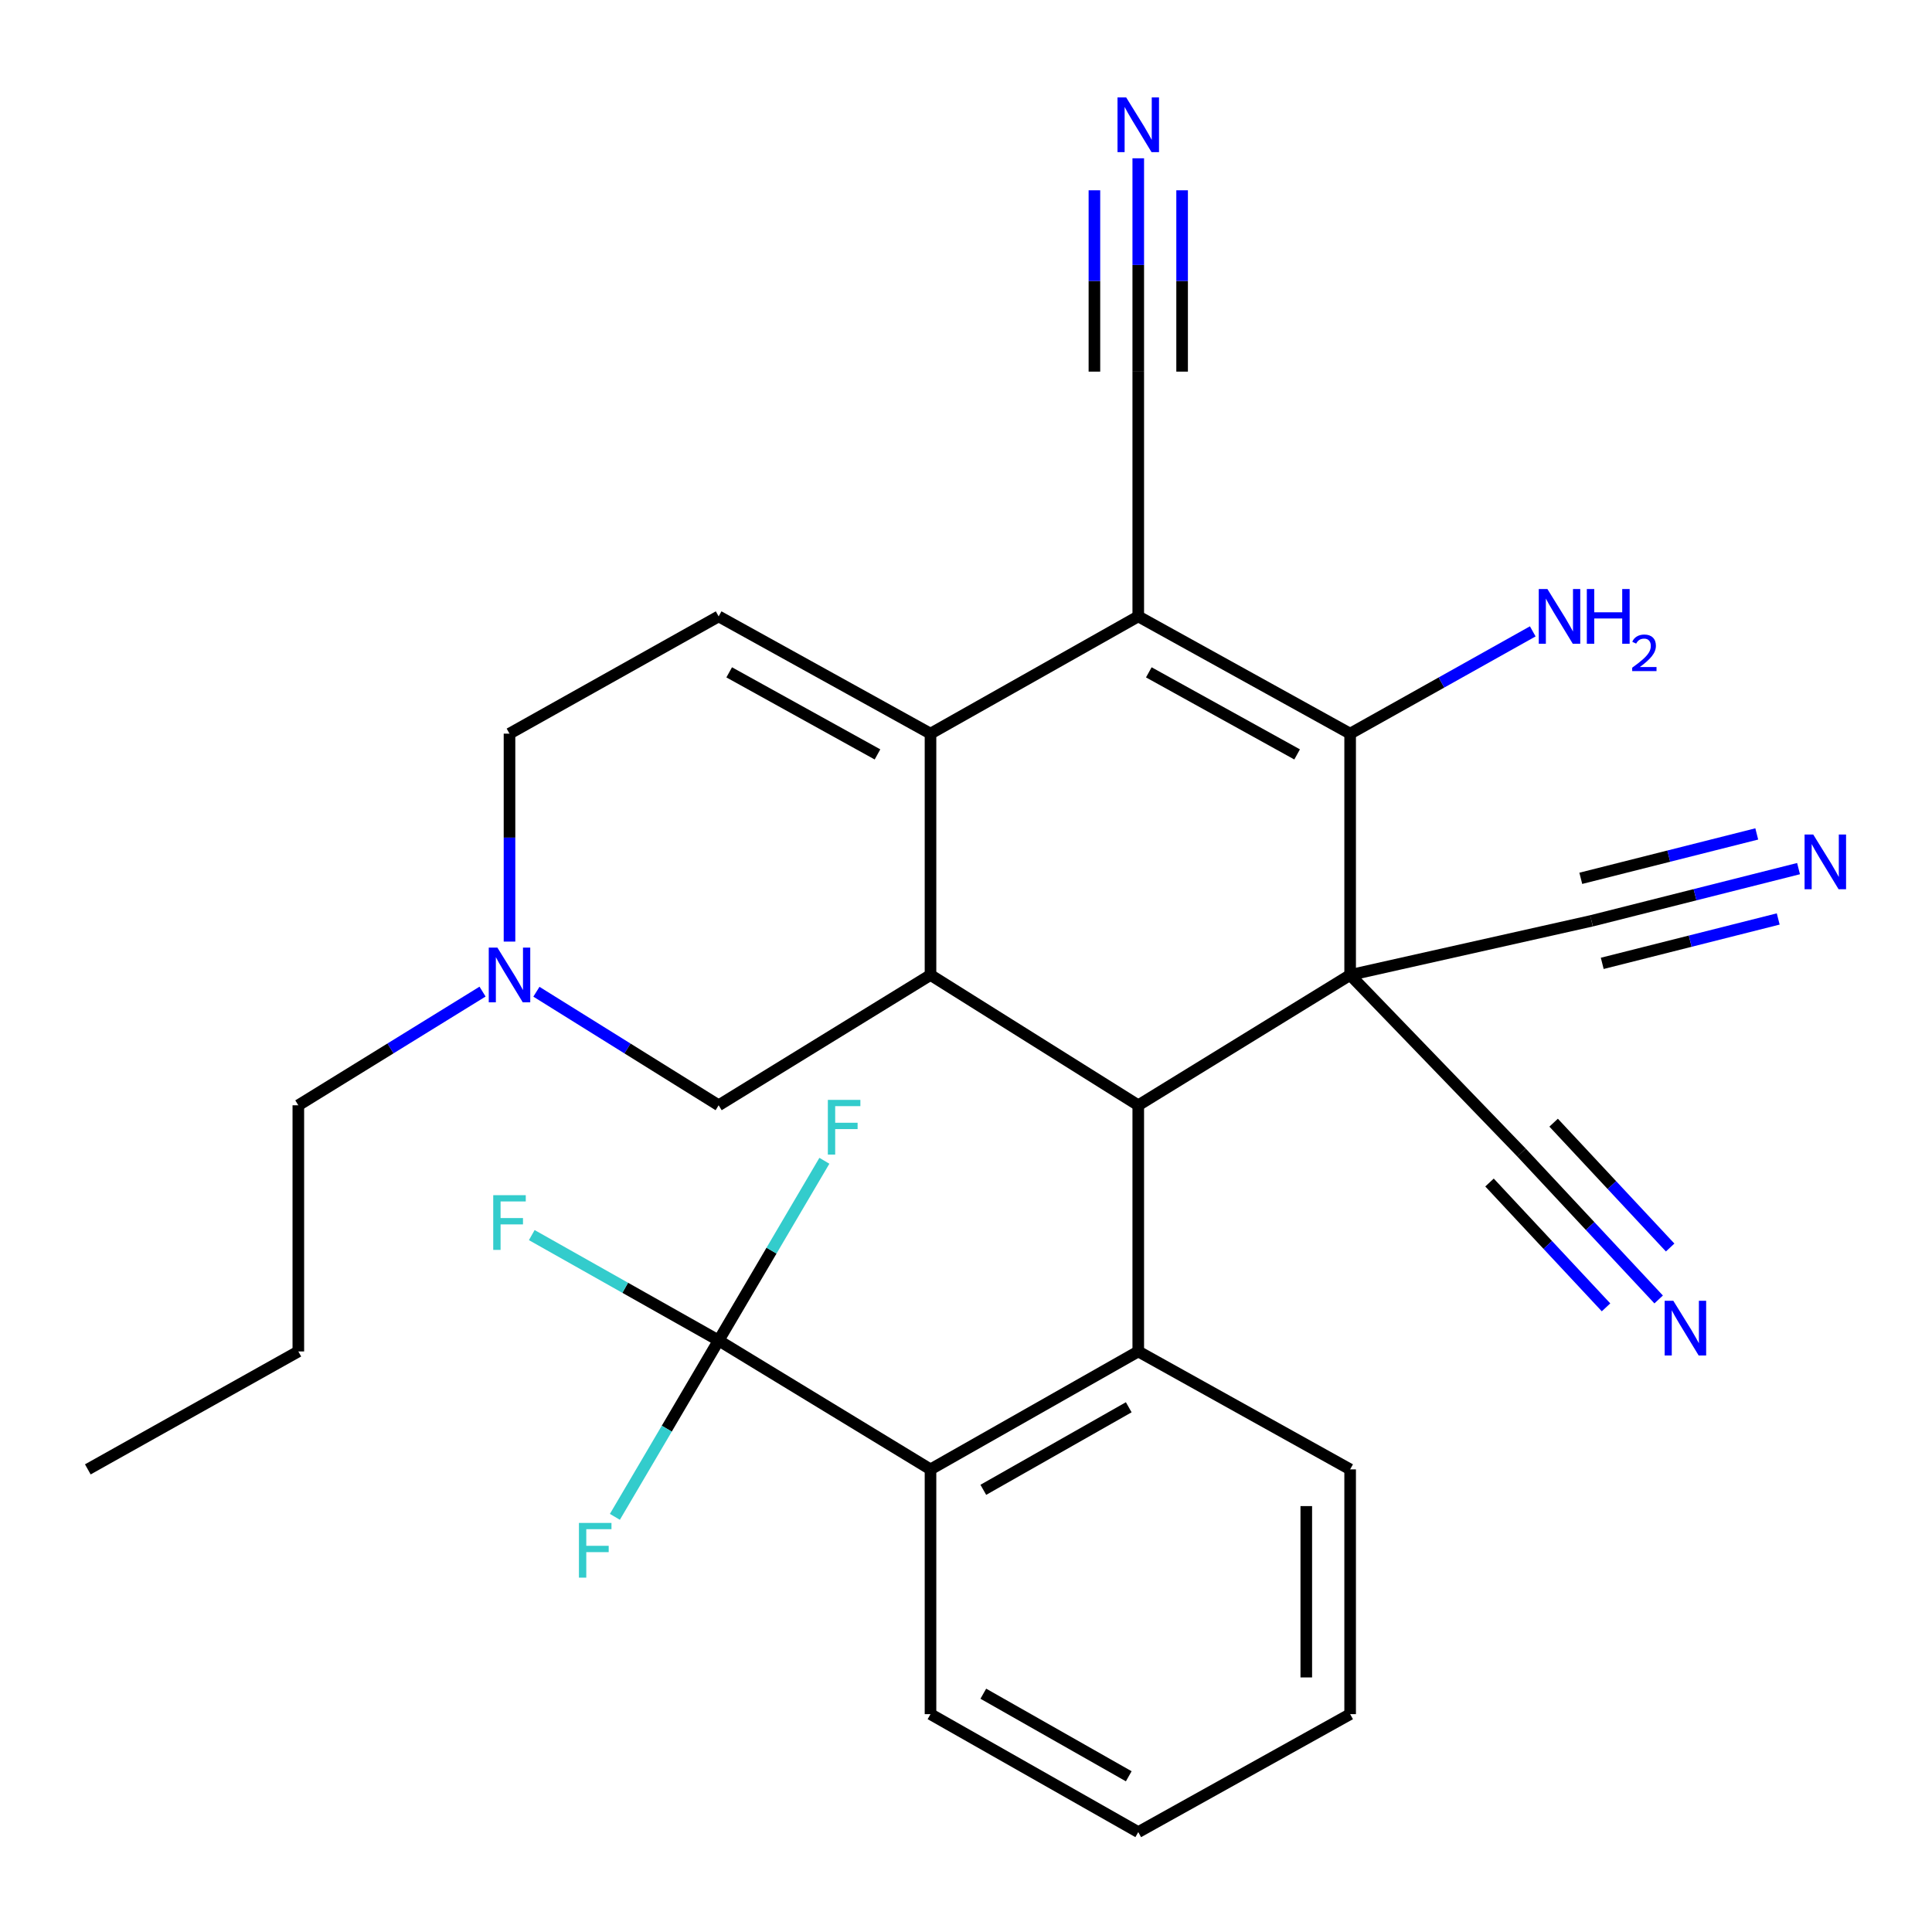 <?xml version='1.0' encoding='iso-8859-1'?>
<svg version='1.1' baseProfile='full'
              xmlns='http://www.w3.org/2000/svg'
                      xmlns:rdkit='http://www.rdkit.org/xml'
                      xmlns:xlink='http://www.w3.org/1999/xlink'
                  xml:space='preserve'
width='1000px' height='1000px' viewBox='0 0 1000 1000'>
<!-- END OF HEADER -->
<rect style='opacity:1.0;fill:#FFFFFF;stroke:none' width='1000' height='1000' x='0' y='0'> </rect>
<path class='bond-1' d='M 698.829,504.645 L 698.829,379.733' style='fill:none;fill-rule:evenodd;stroke:#000000;stroke-width:6px;stroke-linecap:butt;stroke-linejoin:miter;stroke-opacity:1' />
<path class='bond-2' d='M 698.829,504.645 L 589.162,572.095' style='fill:none;fill-rule:evenodd;stroke:#000000;stroke-width:6px;stroke-linecap:butt;stroke-linejoin:miter;stroke-opacity:1' />
<path class='bond-9' d='M 698.829,504.645 L 787.564,596.583' style='fill:none;fill-rule:evenodd;stroke:#000000;stroke-width:6px;stroke-linecap:butt;stroke-linejoin:miter;stroke-opacity:1' />
<path class='bond-10' d='M 698.829,504.645 L 823.767,476.626' style='fill:none;fill-rule:evenodd;stroke:#000000;stroke-width:6px;stroke-linecap:butt;stroke-linejoin:miter;stroke-opacity:1' />
<path class='bond-0' d='M 589.162,319.042 L 698.829,379.733' style='fill:none;fill-rule:evenodd;stroke:#000000;stroke-width:6px;stroke-linecap:butt;stroke-linejoin:miter;stroke-opacity:1' />
<path class='bond-0' d='M 594.622,348.005 L 671.389,390.488' style='fill:none;fill-rule:evenodd;stroke:#000000;stroke-width:6px;stroke-linecap:butt;stroke-linejoin:miter;stroke-opacity:1' />
<path class='bond-11' d='M 589.162,319.042 L 589.162,192.352' style='fill:none;fill-rule:evenodd;stroke:#000000;stroke-width:6px;stroke-linecap:butt;stroke-linejoin:miter;stroke-opacity:1' />
<path class='bond-29' d='M 589.162,319.042 L 481.626,379.733' style='fill:none;fill-rule:evenodd;stroke:#000000;stroke-width:6px;stroke-linecap:butt;stroke-linejoin:miter;stroke-opacity:1' />
<path class='bond-17' d='M 698.829,379.733 L 746.091,353.264' style='fill:none;fill-rule:evenodd;stroke:#000000;stroke-width:6px;stroke-linecap:butt;stroke-linejoin:miter;stroke-opacity:1' />
<path class='bond-17' d='M 746.091,353.264 L 793.353,326.796' style='fill:none;fill-rule:evenodd;stroke:#0000FF;stroke-width:6px;stroke-linecap:butt;stroke-linejoin:miter;stroke-opacity:1' />
<path class='bond-4' d='M 589.162,572.095 L 481.626,504.645' style='fill:none;fill-rule:evenodd;stroke:#000000;stroke-width:6px;stroke-linecap:butt;stroke-linejoin:miter;stroke-opacity:1' />
<path class='bond-5' d='M 589.162,572.095 L 589.162,699.504' style='fill:none;fill-rule:evenodd;stroke:#000000;stroke-width:6px;stroke-linecap:butt;stroke-linejoin:miter;stroke-opacity:1' />
<path class='bond-3' d='M 481.626,379.733 L 481.626,504.645' style='fill:none;fill-rule:evenodd;stroke:#000000;stroke-width:6px;stroke-linecap:butt;stroke-linejoin:miter;stroke-opacity:1' />
<path class='bond-8' d='M 481.626,379.733 L 371.972,319.042' style='fill:none;fill-rule:evenodd;stroke:#000000;stroke-width:6px;stroke-linecap:butt;stroke-linejoin:miter;stroke-opacity:1' />
<path class='bond-8' d='M 454.187,390.488 L 377.429,348.004' style='fill:none;fill-rule:evenodd;stroke:#000000;stroke-width:6px;stroke-linecap:butt;stroke-linejoin:miter;stroke-opacity:1' />
<path class='bond-16' d='M 481.626,504.645 L 371.972,572.095' style='fill:none;fill-rule:evenodd;stroke:#000000;stroke-width:6px;stroke-linecap:butt;stroke-linejoin:miter;stroke-opacity:1' />
<path class='bond-7' d='M 589.162,699.504 L 481.626,760.548' style='fill:none;fill-rule:evenodd;stroke:#000000;stroke-width:6px;stroke-linecap:butt;stroke-linejoin:miter;stroke-opacity:1' />
<path class='bond-7' d='M 584.237,728.399 L 508.962,771.13' style='fill:none;fill-rule:evenodd;stroke:#000000;stroke-width:6px;stroke-linecap:butt;stroke-linejoin:miter;stroke-opacity:1' />
<path class='bond-22' d='M 589.162,699.504 L 698.829,760.548' style='fill:none;fill-rule:evenodd;stroke:#000000;stroke-width:6px;stroke-linecap:butt;stroke-linejoin:miter;stroke-opacity:1' />
<path class='bond-6' d='M 371.972,693.829 L 481.626,760.548' style='fill:none;fill-rule:evenodd;stroke:#000000;stroke-width:6px;stroke-linecap:butt;stroke-linejoin:miter;stroke-opacity:1' />
<path class='bond-19' d='M 371.972,693.829 L 323.608,666.557' style='fill:none;fill-rule:evenodd;stroke:#000000;stroke-width:6px;stroke-linecap:butt;stroke-linejoin:miter;stroke-opacity:1' />
<path class='bond-19' d='M 323.608,666.557 L 275.244,639.285' style='fill:none;fill-rule:evenodd;stroke:#33CCCC;stroke-width:6px;stroke-linecap:butt;stroke-linejoin:miter;stroke-opacity:1' />
<path class='bond-20' d='M 371.972,693.829 L 345.117,739.472' style='fill:none;fill-rule:evenodd;stroke:#000000;stroke-width:6px;stroke-linecap:butt;stroke-linejoin:miter;stroke-opacity:1' />
<path class='bond-20' d='M 345.117,739.472 L 318.263,785.115' style='fill:none;fill-rule:evenodd;stroke:#33CCCC;stroke-width:6px;stroke-linecap:butt;stroke-linejoin:miter;stroke-opacity:1' />
<path class='bond-21' d='M 371.972,693.829 L 399.334,647.323' style='fill:none;fill-rule:evenodd;stroke:#000000;stroke-width:6px;stroke-linecap:butt;stroke-linejoin:miter;stroke-opacity:1' />
<path class='bond-21' d='M 399.334,647.323 L 426.697,600.818' style='fill:none;fill-rule:evenodd;stroke:#33CCCC;stroke-width:6px;stroke-linecap:butt;stroke-linejoin:miter;stroke-opacity:1' />
<path class='bond-23' d='M 481.626,760.548 L 481.626,887.238' style='fill:none;fill-rule:evenodd;stroke:#000000;stroke-width:6px;stroke-linecap:butt;stroke-linejoin:miter;stroke-opacity:1' />
<path class='bond-31' d='M 371.972,319.042 L 263.717,379.733' style='fill:none;fill-rule:evenodd;stroke:#000000;stroke-width:6px;stroke-linecap:butt;stroke-linejoin:miter;stroke-opacity:1' />
<path class='bond-13' d='M 787.564,596.583 L 823.041,634.592' style='fill:none;fill-rule:evenodd;stroke:#000000;stroke-width:6px;stroke-linecap:butt;stroke-linejoin:miter;stroke-opacity:1' />
<path class='bond-13' d='M 823.041,634.592 L 858.518,672.601' style='fill:none;fill-rule:evenodd;stroke:#0000FF;stroke-width:6px;stroke-linecap:butt;stroke-linejoin:miter;stroke-opacity:1' />
<path class='bond-13' d='M 770.972,612.07 L 801.127,644.378' style='fill:none;fill-rule:evenodd;stroke:#000000;stroke-width:6px;stroke-linecap:butt;stroke-linejoin:miter;stroke-opacity:1' />
<path class='bond-13' d='M 801.127,644.378 L 831.282,676.686' style='fill:none;fill-rule:evenodd;stroke:#0000FF;stroke-width:6px;stroke-linecap:butt;stroke-linejoin:miter;stroke-opacity:1' />
<path class='bond-13' d='M 804.157,581.095 L 834.312,613.403' style='fill:none;fill-rule:evenodd;stroke:#000000;stroke-width:6px;stroke-linecap:butt;stroke-linejoin:miter;stroke-opacity:1' />
<path class='bond-13' d='M 834.312,613.403 L 864.468,645.711' style='fill:none;fill-rule:evenodd;stroke:#0000FF;stroke-width:6px;stroke-linecap:butt;stroke-linejoin:miter;stroke-opacity:1' />
<path class='bond-12' d='M 823.767,476.626 L 877.345,463.11' style='fill:none;fill-rule:evenodd;stroke:#000000;stroke-width:6px;stroke-linecap:butt;stroke-linejoin:miter;stroke-opacity:1' />
<path class='bond-12' d='M 877.345,463.11 L 930.923,449.594' style='fill:none;fill-rule:evenodd;stroke:#0000FF;stroke-width:6px;stroke-linecap:butt;stroke-linejoin:miter;stroke-opacity:1' />
<path class='bond-12' d='M 829.319,498.634 L 874.86,487.146' style='fill:none;fill-rule:evenodd;stroke:#000000;stroke-width:6px;stroke-linecap:butt;stroke-linejoin:miter;stroke-opacity:1' />
<path class='bond-12' d='M 874.86,487.146 L 920.401,475.657' style='fill:none;fill-rule:evenodd;stroke:#0000FF;stroke-width:6px;stroke-linecap:butt;stroke-linejoin:miter;stroke-opacity:1' />
<path class='bond-12' d='M 818.215,454.618 L 863.756,443.13' style='fill:none;fill-rule:evenodd;stroke:#000000;stroke-width:6px;stroke-linecap:butt;stroke-linejoin:miter;stroke-opacity:1' />
<path class='bond-12' d='M 863.756,443.13 L 909.297,431.641' style='fill:none;fill-rule:evenodd;stroke:#0000FF;stroke-width:6px;stroke-linecap:butt;stroke-linejoin:miter;stroke-opacity:1' />
<path class='bond-14' d='M 589.162,192.352 L 589.162,137.141' style='fill:none;fill-rule:evenodd;stroke:#000000;stroke-width:6px;stroke-linecap:butt;stroke-linejoin:miter;stroke-opacity:1' />
<path class='bond-14' d='M 589.162,137.141 L 589.162,81.931' style='fill:none;fill-rule:evenodd;stroke:#0000FF;stroke-width:6px;stroke-linecap:butt;stroke-linejoin:miter;stroke-opacity:1' />
<path class='bond-14' d='M 611.86,192.352 L 611.86,145.423' style='fill:none;fill-rule:evenodd;stroke:#000000;stroke-width:6px;stroke-linecap:butt;stroke-linejoin:miter;stroke-opacity:1' />
<path class='bond-14' d='M 611.86,145.423 L 611.86,98.494' style='fill:none;fill-rule:evenodd;stroke:#0000FF;stroke-width:6px;stroke-linecap:butt;stroke-linejoin:miter;stroke-opacity:1' />
<path class='bond-14' d='M 566.465,192.352 L 566.465,145.423' style='fill:none;fill-rule:evenodd;stroke:#000000;stroke-width:6px;stroke-linecap:butt;stroke-linejoin:miter;stroke-opacity:1' />
<path class='bond-14' d='M 566.465,145.423 L 566.465,98.494' style='fill:none;fill-rule:evenodd;stroke:#0000FF;stroke-width:6px;stroke-linecap:butt;stroke-linejoin:miter;stroke-opacity:1' />
<path class='bond-15' d='M 277.646,513.324 L 324.809,542.709' style='fill:none;fill-rule:evenodd;stroke:#0000FF;stroke-width:6px;stroke-linecap:butt;stroke-linejoin:miter;stroke-opacity:1' />
<path class='bond-15' d='M 324.809,542.709 L 371.972,572.095' style='fill:none;fill-rule:evenodd;stroke:#000000;stroke-width:6px;stroke-linecap:butt;stroke-linejoin:miter;stroke-opacity:1' />
<path class='bond-18' d='M 263.717,487.362 L 263.717,433.547' style='fill:none;fill-rule:evenodd;stroke:#0000FF;stroke-width:6px;stroke-linecap:butt;stroke-linejoin:miter;stroke-opacity:1' />
<path class='bond-18' d='M 263.717,433.547 L 263.717,379.733' style='fill:none;fill-rule:evenodd;stroke:#000000;stroke-width:6px;stroke-linecap:butt;stroke-linejoin:miter;stroke-opacity:1' />
<path class='bond-24' d='M 249.766,513.254 L 202.091,542.674' style='fill:none;fill-rule:evenodd;stroke:#0000FF;stroke-width:6px;stroke-linecap:butt;stroke-linejoin:miter;stroke-opacity:1' />
<path class='bond-24' d='M 202.091,542.674 L 154.416,572.095' style='fill:none;fill-rule:evenodd;stroke:#000000;stroke-width:6px;stroke-linecap:butt;stroke-linejoin:miter;stroke-opacity:1' />
<path class='bond-26' d='M 698.829,760.548 L 698.829,887.238' style='fill:none;fill-rule:evenodd;stroke:#000000;stroke-width:6px;stroke-linecap:butt;stroke-linejoin:miter;stroke-opacity:1' />
<path class='bond-26' d='M 676.132,779.551 L 676.132,868.234' style='fill:none;fill-rule:evenodd;stroke:#000000;stroke-width:6px;stroke-linecap:butt;stroke-linejoin:miter;stroke-opacity:1' />
<path class='bond-30' d='M 481.626,887.238 L 589.162,948.294' style='fill:none;fill-rule:evenodd;stroke:#000000;stroke-width:6px;stroke-linecap:butt;stroke-linejoin:miter;stroke-opacity:1' />
<path class='bond-30' d='M 508.963,876.658 L 584.239,919.398' style='fill:none;fill-rule:evenodd;stroke:#000000;stroke-width:6px;stroke-linecap:butt;stroke-linejoin:miter;stroke-opacity:1' />
<path class='bond-25' d='M 154.416,572.095 L 154.416,699.504' style='fill:none;fill-rule:evenodd;stroke:#000000;stroke-width:6px;stroke-linecap:butt;stroke-linejoin:miter;stroke-opacity:1' />
<path class='bond-28' d='M 154.416,699.504 L 45.455,760.548' style='fill:none;fill-rule:evenodd;stroke:#000000;stroke-width:6px;stroke-linecap:butt;stroke-linejoin:miter;stroke-opacity:1' />
<path class='bond-27' d='M 698.829,887.238 L 589.162,948.294' style='fill:none;fill-rule:evenodd;stroke:#000000;stroke-width:6px;stroke-linecap:butt;stroke-linejoin:miter;stroke-opacity:1' />
<path  class='atom-13' d='M 938.523 431.938
L 947.803 446.938
Q 948.723 448.418, 950.203 451.098
Q 951.683 453.778, 951.763 453.938
L 951.763 431.938
L 955.523 431.938
L 955.523 460.258
L 951.643 460.258
L 941.683 443.858
Q 940.523 441.938, 939.283 439.738
Q 938.083 437.538, 937.723 436.858
L 937.723 460.258
L 934.043 460.258
L 934.043 431.938
L 938.523 431.938
' fill='#0000FF'/>
<path  class='atom-14' d='M 866.105 673.276
L 875.385 688.276
Q 876.305 689.756, 877.785 692.436
Q 879.265 695.116, 879.345 695.276
L 879.345 673.276
L 883.105 673.276
L 883.105 701.596
L 879.225 701.596
L 869.265 685.196
Q 868.105 683.276, 866.865 681.076
Q 865.665 678.876, 865.305 678.196
L 865.305 701.596
L 861.625 701.596
L 861.625 673.276
L 866.105 673.276
' fill='#0000FF'/>
<path  class='atom-15' d='M 582.902 50.417
L 592.182 65.417
Q 593.102 66.897, 594.582 69.577
Q 596.062 72.257, 596.142 72.417
L 596.142 50.417
L 599.902 50.417
L 599.902 78.737
L 596.022 78.737
L 586.062 62.337
Q 584.902 60.417, 583.662 58.217
Q 582.462 56.017, 582.102 55.337
L 582.102 78.737
L 578.422 78.737
L 578.422 50.417
L 582.902 50.417
' fill='#0000FF'/>
<path  class='atom-16' d='M 257.457 490.485
L 266.737 505.485
Q 267.657 506.965, 269.137 509.645
Q 270.617 512.325, 270.697 512.485
L 270.697 490.485
L 274.457 490.485
L 274.457 518.805
L 270.577 518.805
L 260.617 502.405
Q 259.457 500.485, 258.217 498.285
Q 257.017 496.085, 256.657 495.405
L 256.657 518.805
L 252.977 518.805
L 252.977 490.485
L 257.457 490.485
' fill='#0000FF'/>
<path  class='atom-18' d='M 800.938 304.882
L 810.218 319.882
Q 811.138 321.362, 812.618 324.042
Q 814.098 326.722, 814.178 326.882
L 814.178 304.882
L 817.938 304.882
L 817.938 333.202
L 814.058 333.202
L 804.098 316.802
Q 802.938 314.882, 801.698 312.682
Q 800.498 310.482, 800.138 309.802
L 800.138 333.202
L 796.458 333.202
L 796.458 304.882
L 800.938 304.882
' fill='#0000FF'/>
<path  class='atom-18' d='M 821.338 304.882
L 825.178 304.882
L 825.178 316.922
L 839.658 316.922
L 839.658 304.882
L 843.498 304.882
L 843.498 333.202
L 839.658 333.202
L 839.658 320.122
L 825.178 320.122
L 825.178 333.202
L 821.338 333.202
L 821.338 304.882
' fill='#0000FF'/>
<path  class='atom-18' d='M 844.871 332.208
Q 845.557 330.44, 847.194 329.463
Q 848.831 328.46, 851.101 328.46
Q 853.926 328.46, 855.51 329.991
Q 857.094 331.522, 857.094 334.241
Q 857.094 337.013, 855.035 339.6
Q 853.002 342.188, 848.778 345.25
L 857.411 345.25
L 857.411 347.362
L 844.818 347.362
L 844.818 345.593
Q 848.303 343.112, 850.362 341.264
Q 852.447 339.416, 853.451 337.752
Q 854.454 336.089, 854.454 334.373
Q 854.454 332.578, 853.556 331.575
Q 852.659 330.572, 851.101 330.572
Q 849.596 330.572, 848.593 331.179
Q 847.59 331.786, 846.877 333.132
L 844.871 332.208
' fill='#0000FF'/>
<path  class='atom-20' d='M 255.297 618.625
L 272.137 618.625
L 272.137 621.865
L 259.097 621.865
L 259.097 630.465
L 270.697 630.465
L 270.697 633.745
L 259.097 633.745
L 259.097 646.945
L 255.297 646.945
L 255.297 618.625
' fill='#33CCCC'/>
<path  class='atom-21' d='M 299.658 788.265
L 316.498 788.265
L 316.498 791.505
L 303.458 791.505
L 303.458 800.105
L 315.058 800.105
L 315.058 803.385
L 303.458 803.385
L 303.458 816.585
L 299.658 816.585
L 299.658 788.265
' fill='#33CCCC'/>
<path  class='atom-22' d='M 428.492 569.296
L 445.332 569.296
L 445.332 572.536
L 432.292 572.536
L 432.292 581.136
L 443.892 581.136
L 443.892 584.416
L 432.292 584.416
L 432.292 597.616
L 428.492 597.616
L 428.492 569.296
' fill='#33CCCC'/>
</svg>
